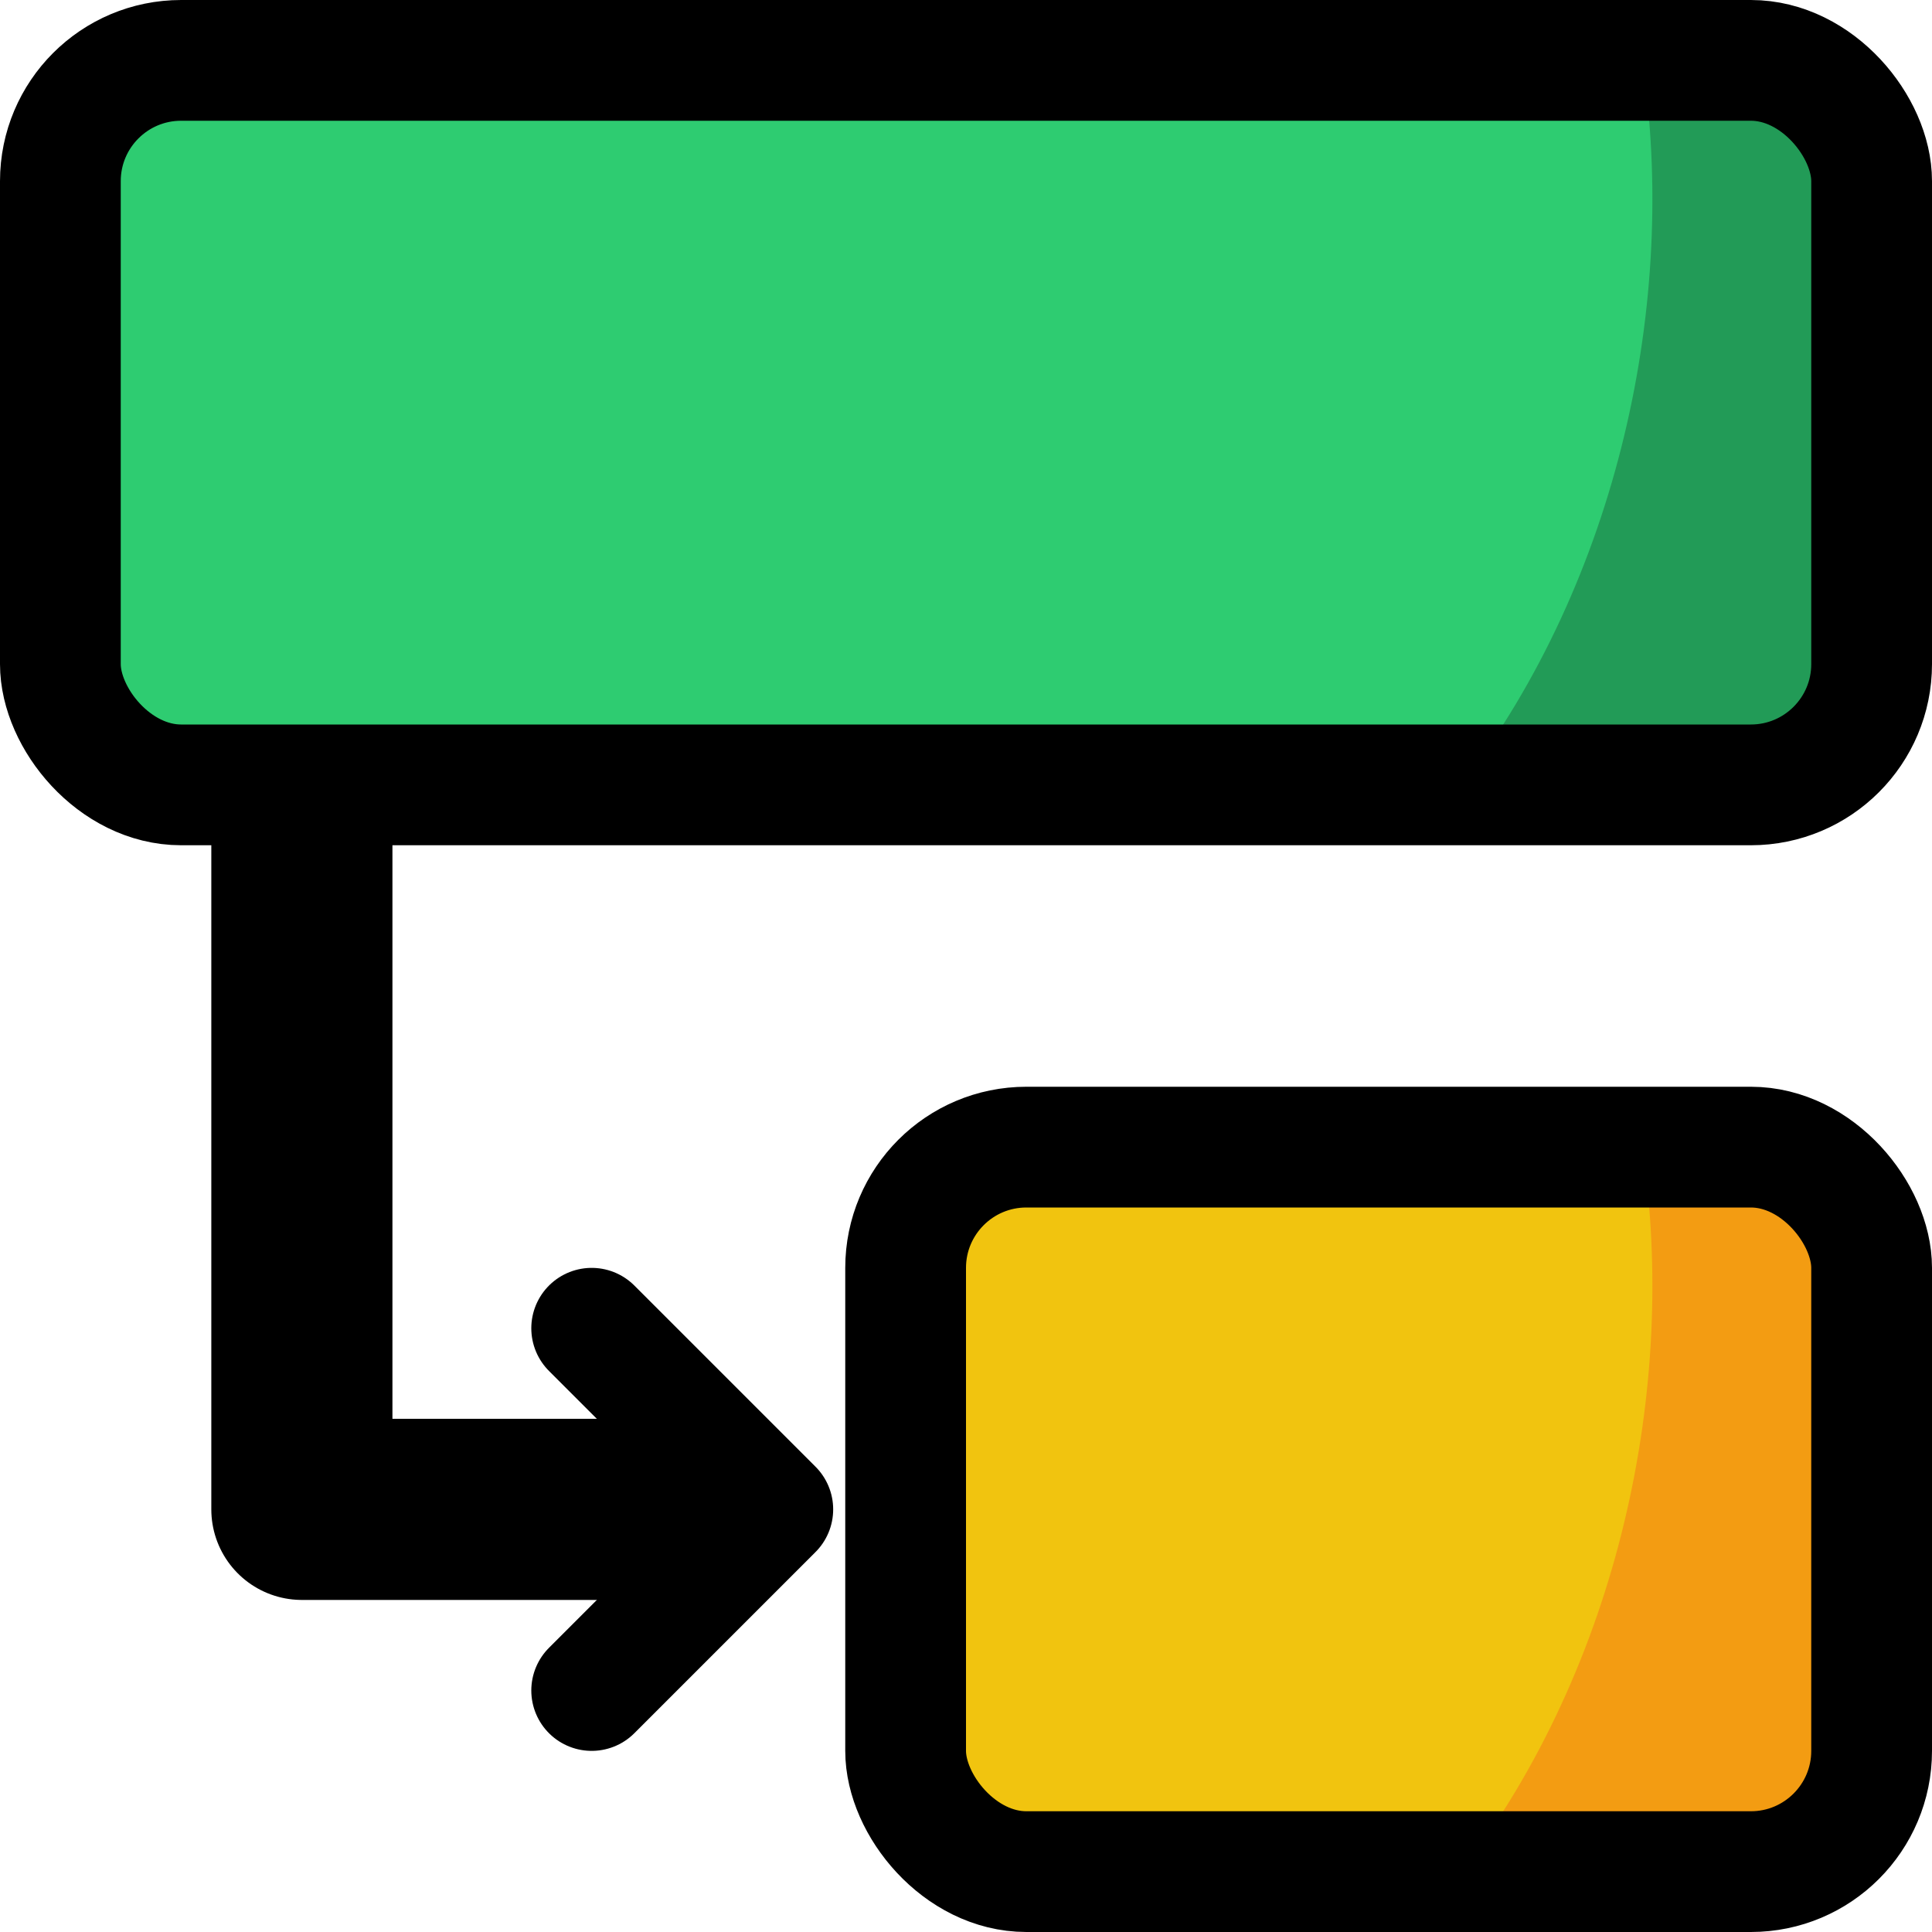<svg xmlns="http://www.w3.org/2000/svg" xml:space="preserve" viewBox="0 0 16 16">
  <path fill="none" stroke="#000" stroke-linejoin="round" stroke-width="1.5" d="M2.5 6v6.5H6" />
  <rect width="15" height="6" x=".5" y=".5" fill="#2ecc71"  rx="1" ry="1"/>
  <path fill="#229b57" d="m15.1 6-3 .5c1.3-1.7 1.8-4 1.5-6L15 1Z" class="st1"/>
  <rect width="15" height="6" x=".5" y=".5" fill="none" stroke="#000" stroke-linejoin="round"  rx="1" ry="1"/>
  <rect width="8" height="6" x="7.5" y="9.5" fill="#f1c40f"  rx="1" ry="1"/>
  <path fill="#f39c12" d="m15.1 15-3 .5c1.3-1.7 1.8-4 1.5-6l1.5.5Z" class="st1"/>
  <rect width="8" height="6" x="7.5" y="9.5" fill="none" stroke="#000" stroke-linejoin="round"  rx="1" ry="1"/>
  <path fill="none" stroke="#000" stroke-linecap="round" stroke-linejoin="round" d="m4.9 14 1.5-1.5L4.9 11" />
</svg>